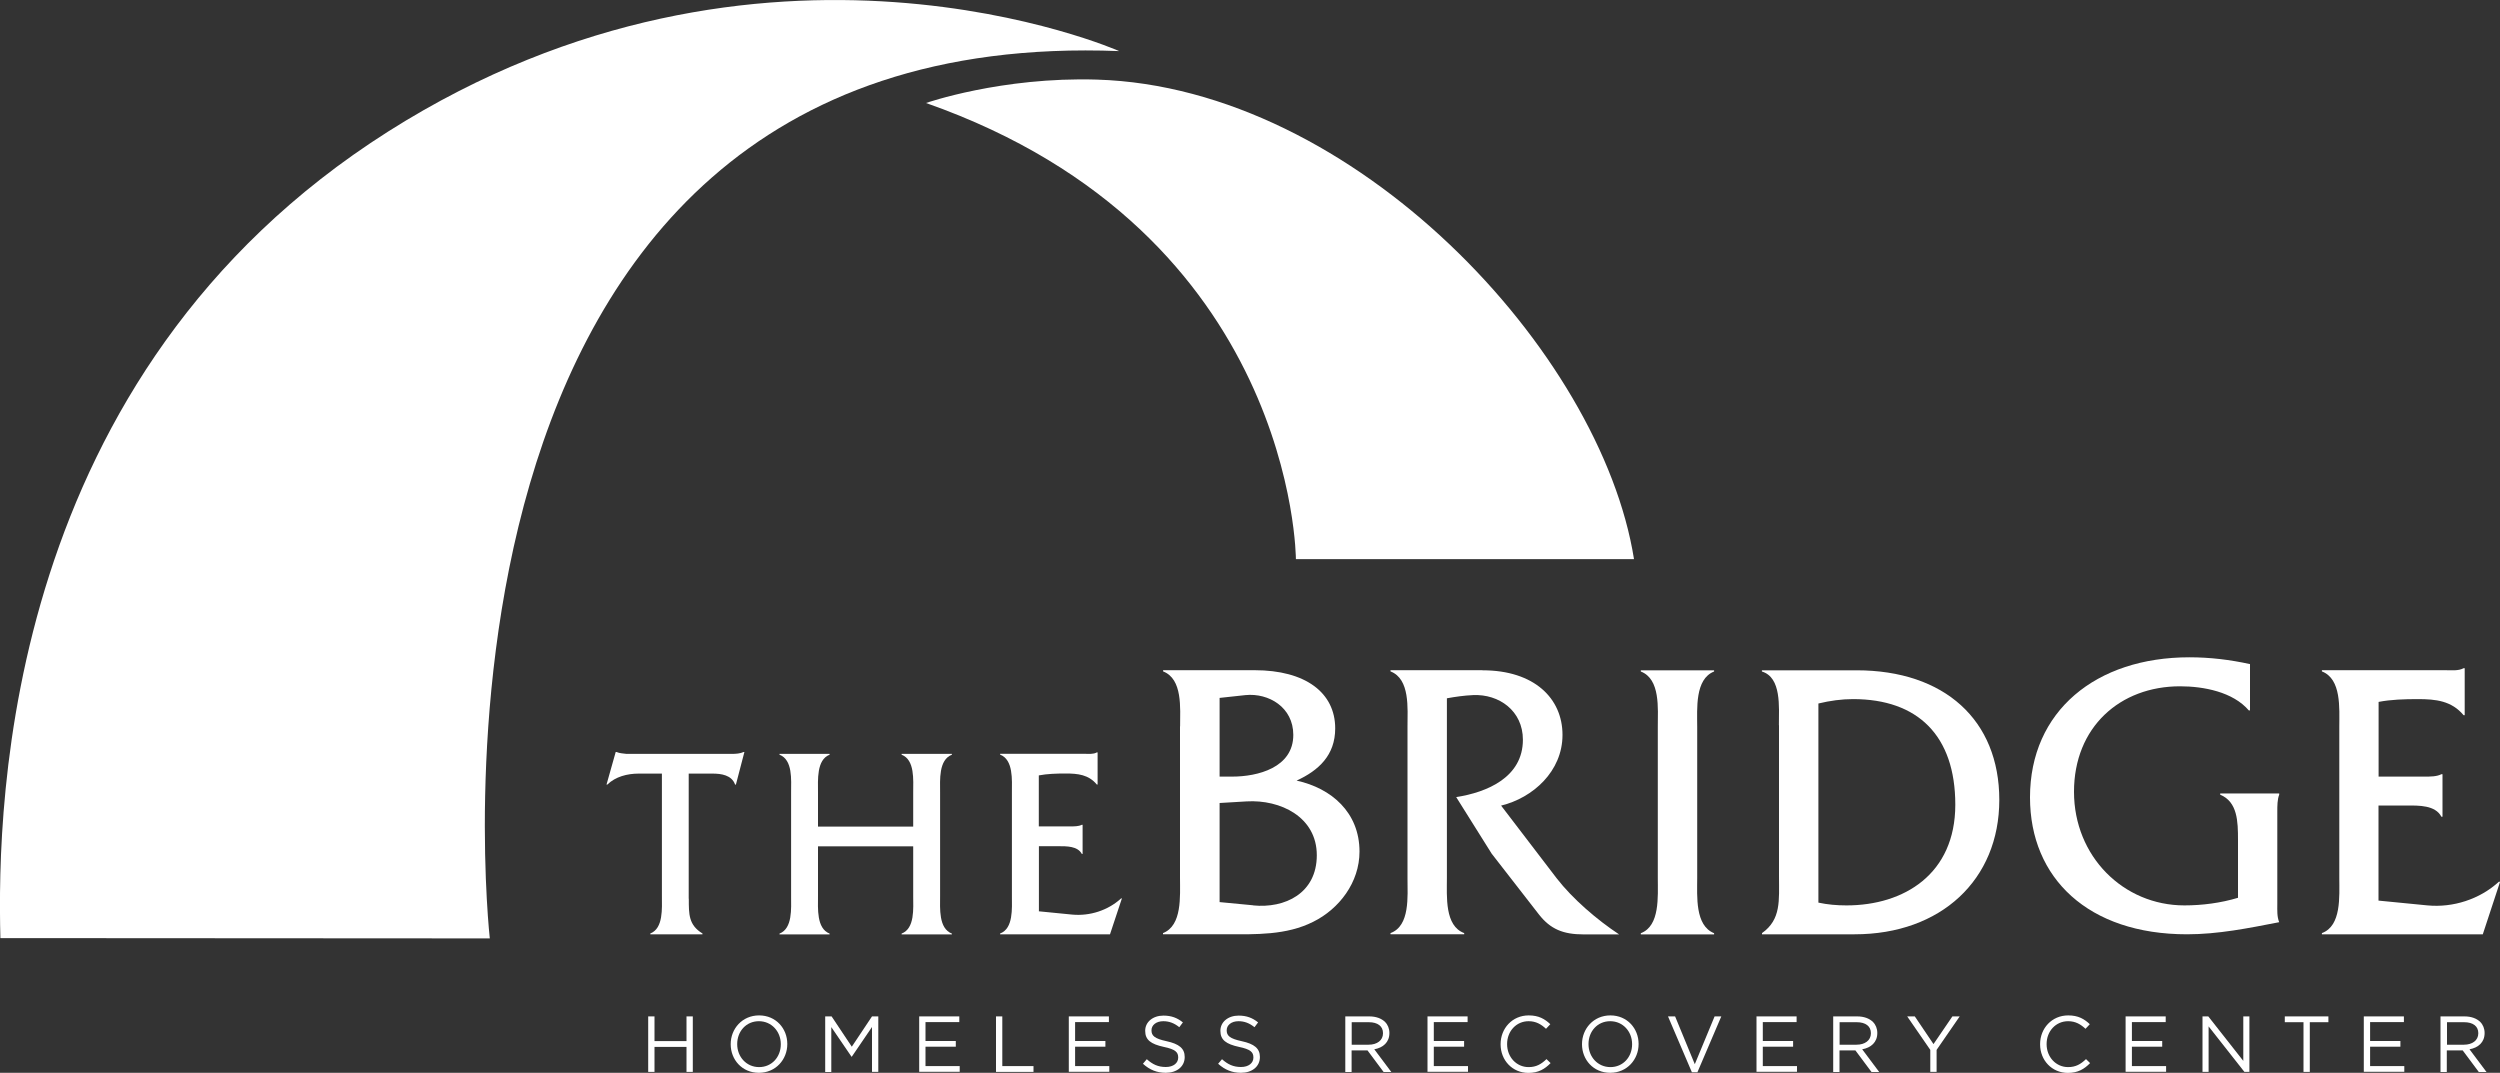 <svg xmlns="http://www.w3.org/2000/svg" id="Layer_1" viewBox="0 0 250 107.28"><rect x="0" y="0" width="250" height="107.28" fill="#333333" stroke="none"/><path d="M129.59,55.91s-.06-32.65-36.99-45.61c0,0,7.54-2.63,17.09-2.34,25.79.78,50.42,27.25,53.71,47.95h-33.81Z" fill="#fff" stroke-width="0"></path><path d="M48.98,93.84S38.68,2.21,111.92,5.11c0,0-35.58-15.74-73.1,8.04C.53,37.43-.31,80.17.04,93.81l48.94.03h0Z" fill="#fff" stroke-width="0"></path><path d="M68.88,89.87c0,1.56-.02,2.63,1.37,3.48v.08h-5.22v-.08c1.32-.52,1.16-2.52,1.16-3.76v-12.23h-2.32c-1.14,0-2.32.3-3.14,1.1h-.08l.92-3.26h.08c.32.14.66.14,1,.19h10.5c.45,0,.87-.03,1.21-.19h.08l-.85,3.26h-.08c-.34-.96-1.39-1.1-2.27-1.1h-2.37v12.51h0Z" fill="#fff" stroke-width="0"></path><path d="M81.8,84.63v4.97c0,1.24-.16,3.24,1.16,3.76v.08h-5.01v-.08c1.32-.52,1.16-2.52,1.16-3.76v-10.37c0-1.24.18-3.24-1.16-3.76v-.08h5.01v.08c-1.32.52-1.16,2.53-1.16,3.79v3.4h9.52v-3.4c0-1.26.18-3.27-1.16-3.79v-.08h5.03v.08c-1.34.52-1.18,2.53-1.18,3.76v10.37c0,1.24-.16,3.24,1.18,3.76v.08h-5.03v-.08c1.34-.52,1.16-2.52,1.16-3.76v-4.97h-9.52Z" fill="#fff" stroke-width="0"></path><path d="M103.88,91.13l3.35.33c1.74.16,3.56-.41,4.88-1.62h.08l-1.19,3.59h-10.99v-.08c1.34-.5,1.18-2.52,1.18-3.76v-10.34c0-1.26.16-3.27-1.18-3.79v-.08h8.43c.45,0,.89.06,1.24-.14h.08v3.21h-.08c-.82-.99-1.9-1.1-3.11-1.1-.93,0-1.85.03-2.69.19v5.1h3.14c.42,0,.84,0,1.16-.16h.08v2.91h-.08c-.42-.79-1.53-.77-2.34-.77h-1.95v6.5h0Z" fill="#fff" stroke-width="0"></path><path d="M125.31,90.54c3.17.32,6.37-1.2,6.37-5.02s-3.63-5.58-7.02-5.38l-2.7.16v9.91l3.36.32h0ZM123.23,77.66c2.51,0,6.1-.88,6.1-4.17,0-2.77-2.47-4.21-4.78-3.98l-2.59.28v7.87h1.27ZM118.01,72.64c0-1.81.27-4.74-1.7-5.5v-.12h9.15c5.09,0,8.06,2.25,8.06,5.82,0,2.69-1.66,4.21-3.86,5.22,3.47.76,6.29,3.17,6.29,7.1,0,3.09-2.04,5.74-4.63,7.02-2.7,1.36-5.75,1.25-8.65,1.25h-6.37v-.12c1.93-.76,1.7-3.69,1.7-5.54v-15.13h0Z" fill="#fff" stroke-width="0"></path><path d="M148.26,67.03c5.17,0,7.99,2.81,7.99,6.46s-2.97,6.3-6.14,7.07l5.55,7.26c1.62,2.09,4.06,4.17,6.25,5.62h-3.55c-2.04,0-3.32-.52-4.48-2.01l-4.71-6.06-3.55-5.66c3.08-.48,6.67-1.97,6.67-5.74,0-2.89-2.39-4.58-4.98-4.46-.89.04-1.74.16-2.62.32v17.98c0,1.85-.23,4.78,1.73,5.5v.12h-7.37v-.12c1.97-.72,1.7-3.69,1.7-5.5v-15.13c0-1.85.27-4.78-1.7-5.54v-.12h9.18Z" fill="#fff" stroke-width="0"></path><path d="M165.78,72.69c0-1.85.27-4.78-1.7-5.54v-.12h7.33v.12c-1.93.76-1.69,3.73-1.69,5.54v15.13c0,1.8-.23,4.74,1.69,5.5v.12h-7.33v-.12c1.93-.72,1.7-3.69,1.7-5.5v-15.13h0Z" fill="#fff" stroke-width="0"></path><path d="M181.83,90.26c.93.2,1.85.28,2.82.28,5.75,0,10.88-3.13,10.88-10.07s-3.78-10.56-10.22-10.56c-1.16,0-2.31.16-3.47.44v19.91h0ZM177.89,72.53c0-1.85.27-4.78-1.7-5.38v-.12h9.46c8.8,0,14.28,4.98,14.28,12.96s-5.83,13.44-14.47,13.44h-9.26v-.12c1.93-1.36,1.7-3.29,1.7-5.66v-15.13h0Z" fill="#fff" stroke-width="0"></path><path d="M225,71.04h-.12c-1.58-1.85-4.52-2.41-6.87-2.41-6.02,0-10.61,4.09-10.61,10.55s4.94,11.36,11.04,11.36c1.78,0,3.63-.24,5.36-.76v-5.78c0-1.85-.04-3.81-1.78-4.53v-.12h5.9v.12c-.19.48-.19,1.12-.19,1.72v9.23c0,.6-.04,1.24.19,1.8-3.09.6-6.1,1.21-9.22,1.21-9.88,0-15.7-5.62-15.7-13.69,0-8.63,6.6-14.01,15.94-14.01,2.05,0,4.05.24,6.06.68v4.61h0Z" fill="#fff" stroke-width="0"></path><path d="M237.85,90.06l4.9.48c2.54.24,5.21-.6,7.14-2.37h.12l-1.73,5.26h-16.09v-.12c1.97-.72,1.74-3.69,1.74-5.5v-15.13c0-1.85.23-4.78-1.74-5.54v-.12h12.35c.65,0,1.31.08,1.82-.2h.11v4.7h-.11c-1.2-1.44-2.78-1.61-4.56-1.61-1.35,0-2.7.04-3.94.28v7.47h4.59c.61,0,1.23,0,1.69-.24h.11v4.25h-.11c-.61-1.16-2.24-1.12-3.44-1.12h-2.85v9.51h0Z" fill="#fff" stroke-width="0"></path><path d="M64.82,101.64h.63v2.47h3.2v-2.47h.63v5.55h-.63v-2.5h-3.2v2.5h-.63v-5.55Z" fill="#fff" stroke-width="0"></path><path d="M73.07,104.43v-.02c0-1.53,1.15-2.87,2.84-2.87s2.82,1.32,2.82,2.85v.02c0,1.53-1.15,2.87-2.84,2.87s-2.82-1.32-2.82-2.85ZM78.08,104.43v-.02c0-1.26-.92-2.29-2.19-2.29s-2.17,1.01-2.17,2.28v.02c0,1.26.92,2.29,2.19,2.29s2.17-1.01,2.17-2.28Z" fill="#fff" stroke-width="0"></path><path d="M82.53,101.64h.63l2.02,3.03,2.02-3.03h.63v5.55h-.63v-4.49l-2.02,2.97h-.03l-2.02-2.96v4.49h-.61v-5.55Z" fill="#fff" stroke-width="0"></path><path d="M91.92,101.64h4.01v.57h-3.38v1.89h3.03v.57h-3.03v1.94h3.42v.57h-4.05v-5.55Z" fill="#fff" stroke-width="0"></path><path d="M99.6,101.64h.63v4.97h3.12v.58h-3.75v-5.55Z" fill="#fff" stroke-width="0"></path><path d="M106.88,101.64h4.01v.57h-3.38v1.89h3.03v.57h-3.03v1.94h3.42v.57h-4.05v-5.55Z" fill="#fff" stroke-width="0"></path><path d="M114.29,106.38l.39-.46c.58.52,1.13.78,1.9.78s1.24-.4,1.24-.94v-.02c0-.52-.28-.81-1.44-1.05-1.28-.28-1.86-.69-1.86-1.6v-.02c0-.87.77-1.51,1.82-1.51.81,0,1.39.23,1.95.68l-.36.48c-.52-.42-1.03-.6-1.6-.6-.72,0-1.18.4-1.18.9v.02c0,.52.29.82,1.51,1.08,1.24.27,1.81.72,1.81,1.57v.02c0,.95-.79,1.57-1.89,1.57-.88,0-1.6-.29-2.27-.89Z" fill="#fff" stroke-width="0"></path><path d="M121.81,106.38l.39-.46c.58.52,1.13.78,1.9.78s1.24-.4,1.24-.94v-.02c0-.52-.28-.81-1.44-1.05-1.28-.28-1.86-.69-1.86-1.6v-.02c0-.87.77-1.51,1.82-1.51.81,0,1.39.23,1.95.68l-.36.48c-.52-.42-1.03-.6-1.6-.6-.72,0-1.18.4-1.18.9v.02c0,.52.29.82,1.51,1.08,1.24.27,1.81.72,1.81,1.57v.02c0,.95-.79,1.57-1.89,1.57-.88,0-1.6-.29-2.27-.89Z" fill="#fff" stroke-width="0"></path><path d="M134.54,101.64h2.39c.68,0,1.23.21,1.58.56.27.27.43.66.43,1.09v.02c0,.92-.63,1.46-1.51,1.62l1.7,2.27h-.77l-1.61-2.16h-1.59v2.16h-.63v-5.55ZM136.87,104.47c.83,0,1.43-.43,1.43-1.14v-.02c0-.68-.52-1.09-1.42-1.09h-1.71v2.25h1.7Z" fill="#fff" stroke-width="0"></path><path d="M142.75,101.64h4.01v.57h-3.38v1.89h3.03v.57h-3.03v1.94h3.42v.57h-4.05v-5.55Z" fill="#fff" stroke-width="0"></path><path d="M150.06,104.43v-.02c0-1.57,1.17-2.87,2.81-2.87,1.01,0,1.61.36,2.16.88l-.43.46c-.47-.44-.99-.76-1.74-.76-1.23,0-2.15,1-2.15,2.28v.02c0,1.28.93,2.29,2.15,2.29.76,0,1.26-.29,1.79-.8l.41.4c-.58.59-1.21.98-2.22.98-1.6,0-2.78-1.26-2.78-2.85Z" fill="#fff" stroke-width="0"></path><path d="M158.2,104.43v-.02c0-1.53,1.15-2.87,2.84-2.87s2.82,1.32,2.82,2.85v.02c0,1.53-1.15,2.87-2.84,2.87s-2.82-1.32-2.82-2.85ZM163.21,104.43v-.02c0-1.26-.92-2.29-2.19-2.29s-2.17,1.01-2.17,2.28v.02c0,1.26.92,2.29,2.19,2.29s2.17-1.01,2.17-2.28Z" fill="#fff" stroke-width="0"></path><path d="M166.81,101.64h.7l1.97,4.78,1.98-4.78h.67l-2.39,5.59h-.55l-2.39-5.59Z" fill="#fff" stroke-width="0"></path><path d="M175.65,101.64h4.01v.57h-3.38v1.89h3.03v.57h-3.03v1.94h3.42v.57h-4.05v-5.55Z" fill="#fff" stroke-width="0"></path><path d="M183.33,101.64h2.39c.68,0,1.23.21,1.58.56.27.27.43.66.43,1.09v.02c0,.92-.63,1.46-1.51,1.62l1.7,2.27h-.77l-1.61-2.16h-1.59v2.16h-.63v-5.55ZM185.66,104.47c.83,0,1.43-.43,1.43-1.14v-.02c0-.68-.52-1.09-1.42-1.09h-1.71v2.25h1.7Z" fill="#fff" stroke-width="0"></path><path d="M193.03,104.99l-2.31-3.35h.76l1.87,2.77,1.89-2.77h.73l-2.31,3.35v2.2h-.63v-2.2Z" fill="#fff" stroke-width="0"></path><path d="M204.01,104.43v-.02c0-1.57,1.17-2.87,2.81-2.87,1.01,0,1.61.36,2.16.88l-.43.46c-.47-.44-.99-.76-1.74-.76-1.23,0-2.15,1-2.15,2.28v.02c0,1.28.93,2.29,2.15,2.29.76,0,1.26-.29,1.79-.8l.41.4c-.58.59-1.21.98-2.22.98-1.6,0-2.78-1.26-2.78-2.85Z" fill="#fff" stroke-width="0"></path><path d="M212.56,101.64h4.01v.57h-3.38v1.89h3.03v.57h-3.03v1.94h3.42v.57h-4.05v-5.55Z" fill="#fff" stroke-width="0"></path><path d="M220.24,101.64h.59l3.5,4.45v-4.45h.61v5.55h-.5l-3.58-4.55v4.55h-.61v-5.55Z" fill="#fff" stroke-width="0"></path><path d="M230.34,102.22h-1.86v-.58h4.36v.58h-1.86v4.97h-.63v-4.97Z" fill="#fff" stroke-width="0"></path><path d="M236.38,101.64h4.01v.57h-3.38v1.89h3.03v.57h-3.03v1.94h3.42v.57h-4.05v-5.55Z" fill="#fff" stroke-width="0"></path><path d="M244.06,101.64h2.39c.68,0,1.23.21,1.58.56.27.27.43.66.43,1.09v.02c0,.92-.63,1.46-1.51,1.62l1.7,2.27h-.77l-1.61-2.16h-1.59v2.16h-.63v-5.55ZM246.4,104.47c.83,0,1.43-.43,1.43-1.14v-.02c0-.68-.52-1.09-1.42-1.09h-1.71v2.25h1.7Z" fill="#fff" stroke-width="0"></path></svg>